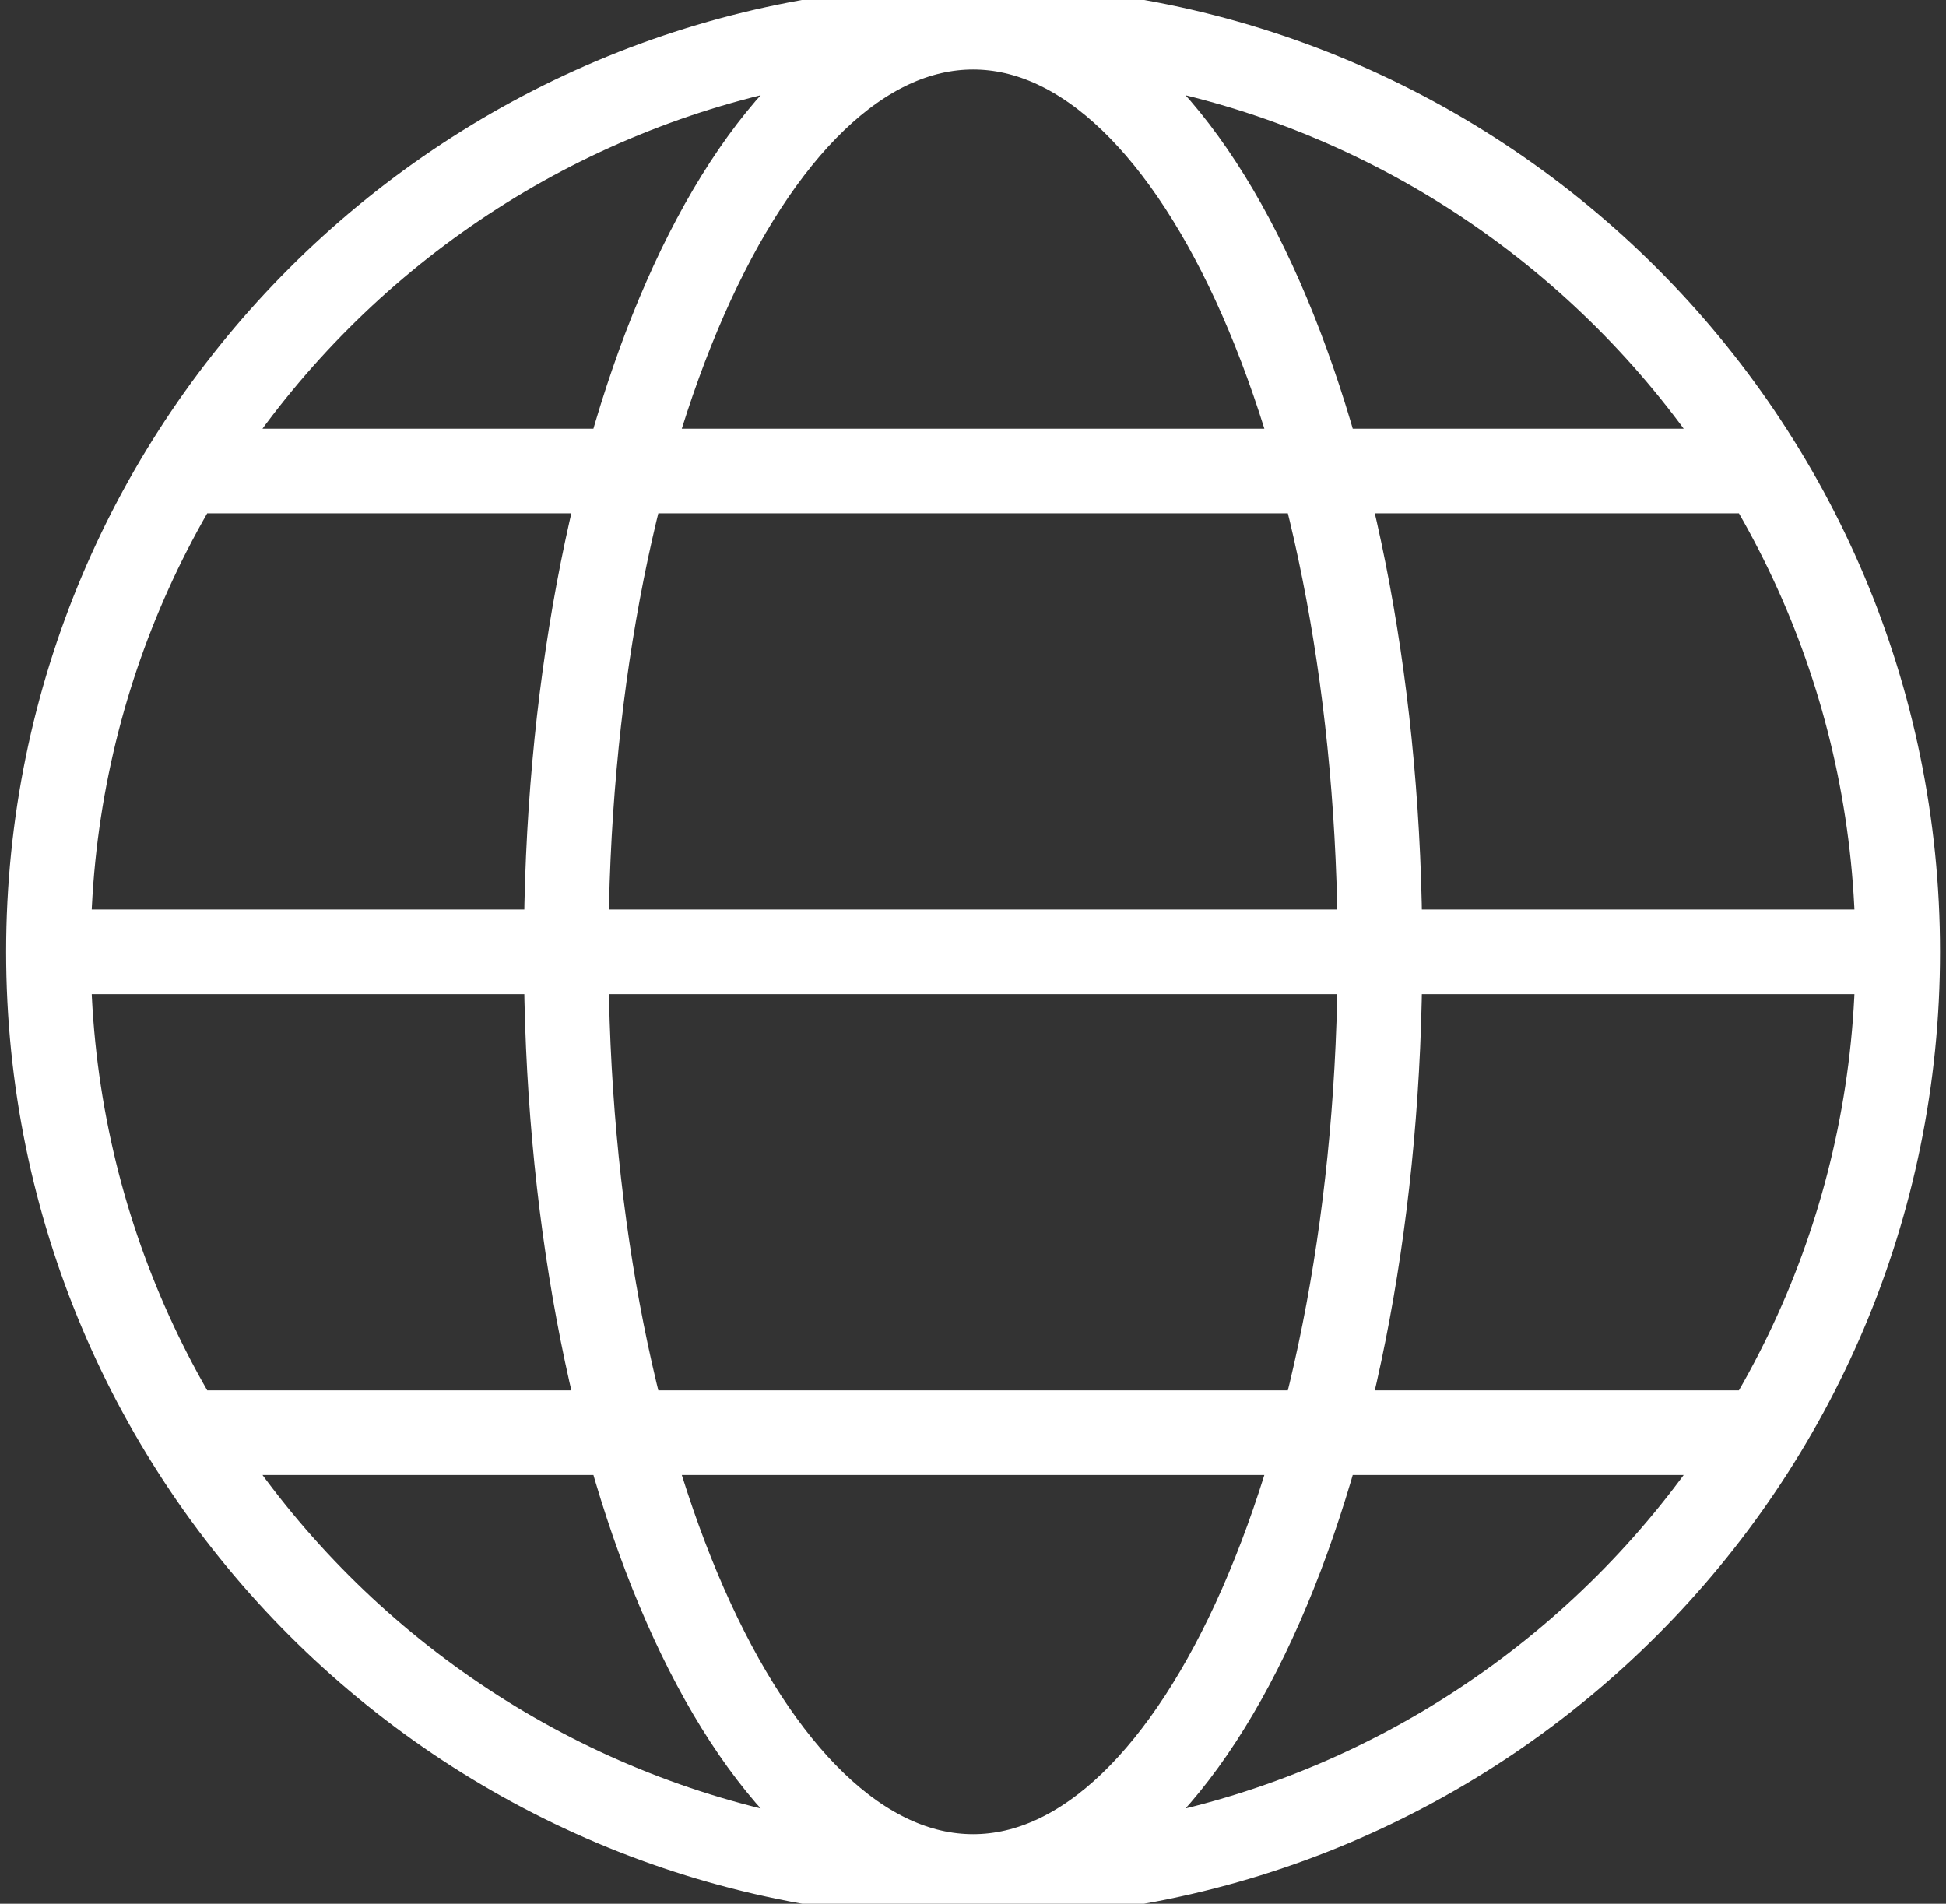 <?xml version="1.0" encoding="UTF-8"?>
<svg xmlns="http://www.w3.org/2000/svg" width="46" height="45" viewBox="0 0 46 45" fill="none">
  <rect x="0" y="0" width="46" height="45" fill="#333333" stroke="none"/>
  <path d="M1.145 22.499H44.859M1.145 22.499C1.145 34.571 10.93 44.356 23.003 44.356M1.145 22.499C1.145 10.428 10.93 0.643 23.003 0.643M44.859 22.499C44.859 34.571 35.074 44.356 23.003 44.356M44.859 22.499C44.859 10.428 35.074 0.643 23.003 0.643M41.674 11.134H4.33M4.33 33.865H41.674M23.003 44.356C28.314 44.356 32.62 34.571 32.62 22.499C32.62 10.428 28.314 0.643 23.003 0.643M23.003 44.356C17.69 44.356 13.384 34.571 13.384 22.499C13.384 10.428 17.69 0.643 23.003 0.643" stroke="white" stroke-width="2" stroke-linejoin="round"></path>
</svg>
